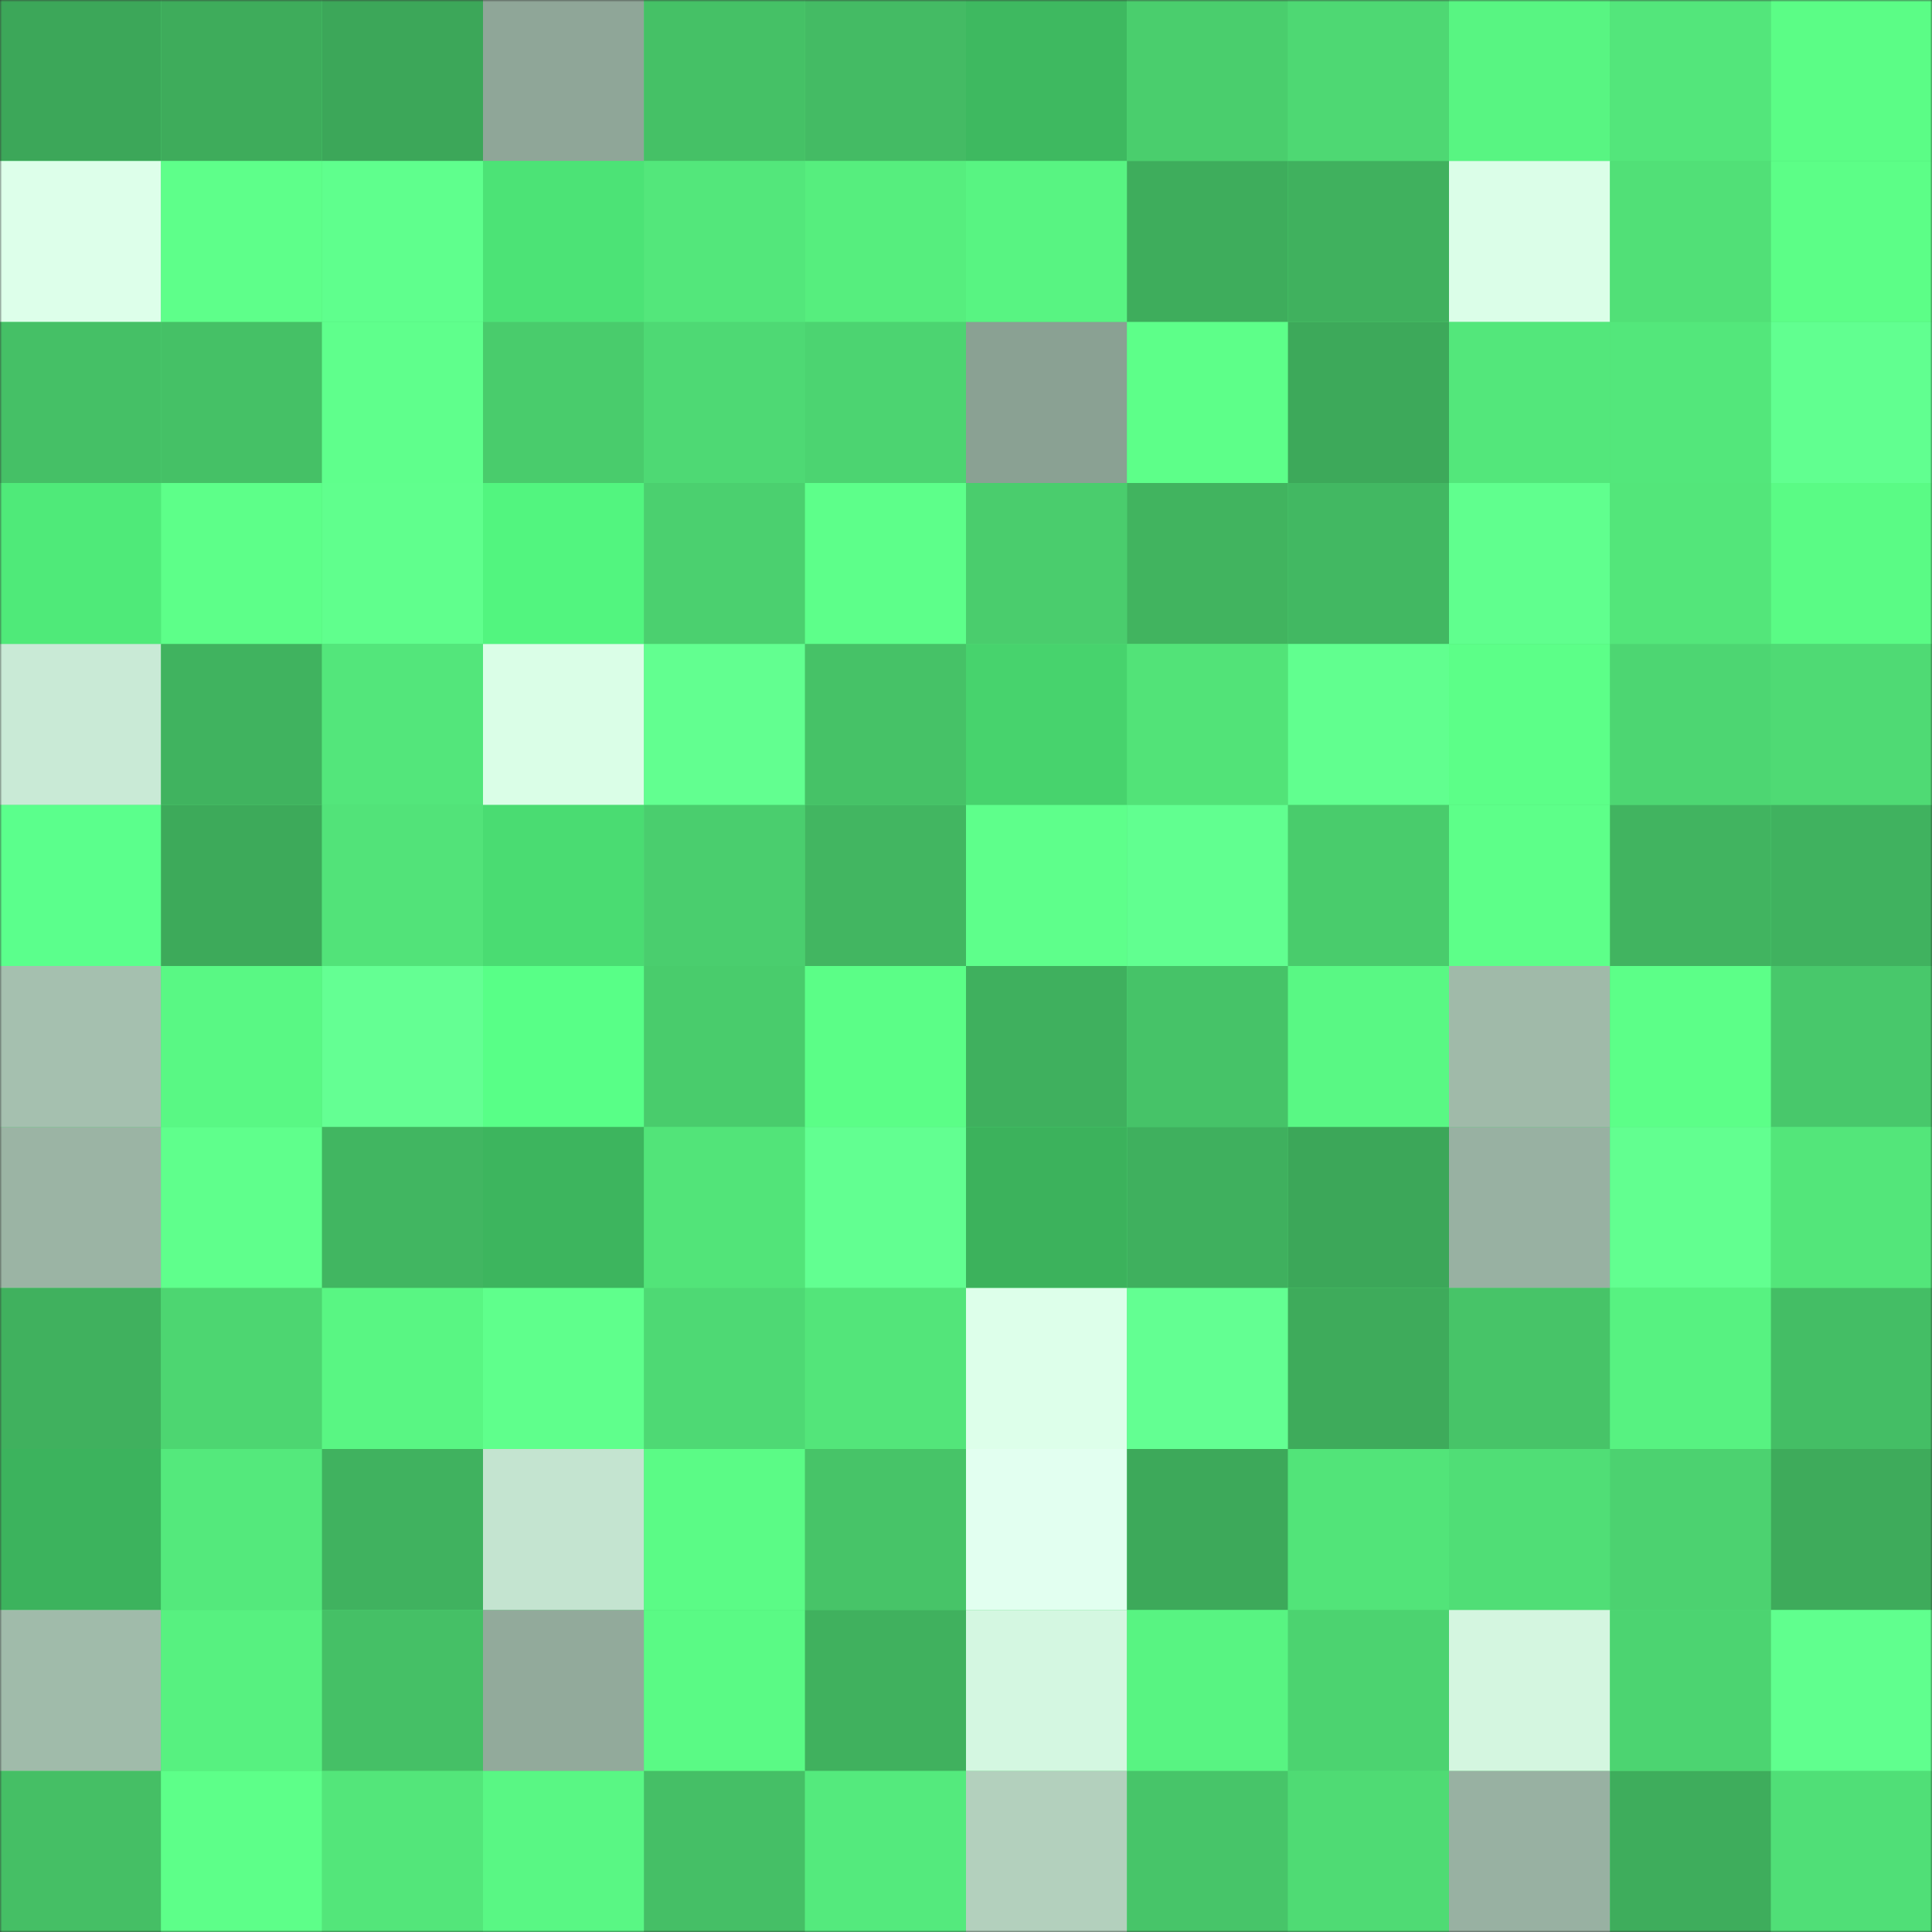 <svg
      viewBox="0 0 480 480"
      fill="none"
      role="img"
      xmlns="http://www.w3.org/2000/svg"
      width="240"
      height="240"
    >
      <rect x="0" y="0" width="480" height="480" fill="#333333" stroke="none"/>
      <mask
        id="285589509"
        maskUnits="userSpaceOnUse"
        x="0"
        y="0"
        width="480"
        height="480"
      >
        <rect width="480" height="480" fill="#FFFFFF" />
      </mask>
      <g mask="url(#285589509)">
        <rect width="480" height="480" fill="#50de76" />
        <rect x="0" y="0" width="40" height="40" fill="#3ca759" /><rect x="40" y="0" width="40" height="40" fill="#3eac5b" /><rect x="80" y="0" width="40" height="40" fill="#3ca759" /><rect x="120" y="0" width="40" height="40" fill="#8fa698" /><rect x="160" y="0" width="40" height="40" fill="#45c166" /><rect x="200" y="0" width="40" height="40" fill="#44bb64" /><rect x="240" y="0" width="40" height="40" fill="#3eb960" /><rect x="280" y="0" width="40" height="40" fill="#4ace6d" /><rect x="320" y="0" width="40" height="40" fill="#4ed873" /><rect x="360" y="0" width="40" height="40" fill="#58f582" /><rect x="400" y="0" width="40" height="40" fill="#53e67b" /><rect x="440" y="0" width="40" height="40" fill="#5bfd86" /><rect x="0" y="40" width="40" height="40" fill="#ddffea" /><rect x="40" y="40" width="40" height="40" fill="#5eff8a" /><rect x="80" y="40" width="40" height="40" fill="#5fff8d" /><rect x="120" y="40" width="40" height="40" fill="#4ce376" /><rect x="160" y="40" width="40" height="40" fill="#53e77b" /><rect x="200" y="40" width="40" height="40" fill="#56ee7e" /><rect x="240" y="40" width="40" height="40" fill="#58f482" /><rect x="280" y="40" width="40" height="40" fill="#3ead5c" /><rect x="320" y="40" width="40" height="40" fill="#40b15e" /><rect x="360" y="40" width="40" height="40" fill="#dbfee8" /><rect x="400" y="40" width="40" height="40" fill="#51e077" /><rect x="440" y="40" width="40" height="40" fill="#5cfe87" /><rect x="0" y="80" width="40" height="40" fill="#45c066" /><rect x="40" y="80" width="40" height="40" fill="#45c166" /><rect x="80" y="80" width="40" height="40" fill="#5fff8c" /><rect x="120" y="80" width="40" height="40" fill="#49cc6c" /><rect x="160" y="80" width="40" height="40" fill="#4ed974" /><rect x="200" y="80" width="40" height="40" fill="#4cd471" /><rect x="240" y="80" width="40" height="40" fill="#8aa193" /><rect x="280" y="80" width="40" height="40" fill="#5dff89" /><rect x="320" y="80" width="40" height="40" fill="#3da95a" /><rect x="360" y="80" width="40" height="40" fill="#53e77b" /><rect x="400" y="80" width="40" height="40" fill="#53e77b" /><rect x="440" y="80" width="40" height="40" fill="#61ff90" /><rect x="0" y="120" width="40" height="40" fill="#4fea79" /><rect x="40" y="120" width="40" height="40" fill="#5dff89" /><rect x="80" y="120" width="40" height="40" fill="#60ff8d" /><rect x="120" y="120" width="40" height="40" fill="#52f57f" /><rect x="160" y="120" width="40" height="40" fill="#4bd06f" /><rect x="200" y="120" width="40" height="40" fill="#5dff8a" /><rect x="240" y="120" width="40" height="40" fill="#4acd6d" /><rect x="280" y="120" width="40" height="40" fill="#41b45f" /><rect x="320" y="120" width="40" height="40" fill="#42b862" /><rect x="360" y="120" width="40" height="40" fill="#60ff8e" /><rect x="400" y="120" width="40" height="40" fill="#53e67a" /><rect x="440" y="120" width="40" height="40" fill="#5afb85" /><rect x="0" y="160" width="40" height="40" fill="#c9ead6" /><rect x="40" y="160" width="40" height="40" fill="#40b35f" /><rect x="80" y="160" width="40" height="40" fill="#53e67b" /><rect x="120" y="160" width="40" height="40" fill="#dafee7" /><rect x="160" y="160" width="40" height="40" fill="#62ff90" /><rect x="200" y="160" width="40" height="40" fill="#46c267" /><rect x="240" y="160" width="40" height="40" fill="#47d36d" /><rect x="280" y="160" width="40" height="40" fill="#52e378" /><rect x="320" y="160" width="40" height="40" fill="#61ff8f" /><rect x="360" y="160" width="40" height="40" fill="#5cff88" /><rect x="400" y="160" width="40" height="40" fill="#4dd672" /><rect x="440" y="160" width="40" height="40" fill="#4fda74" /><rect x="0" y="200" width="40" height="40" fill="#5bff8c" /><rect x="40" y="200" width="40" height="40" fill="#3daa5a" /><rect x="80" y="200" width="40" height="40" fill="#52e379" /><rect x="120" y="200" width="40" height="40" fill="#4adc72" /><rect x="160" y="200" width="40" height="40" fill="#4ace6e" /><rect x="200" y="200" width="40" height="40" fill="#42b661" /><rect x="240" y="200" width="40" height="40" fill="#5eff8b" /><rect x="280" y="200" width="40" height="40" fill="#61ff90" /><rect x="320" y="200" width="40" height="40" fill="#49cc6c" /><rect x="360" y="200" width="40" height="40" fill="#5dff89" /><rect x="400" y="200" width="40" height="40" fill="#41b460" /><rect x="440" y="200" width="40" height="40" fill="#40b25f" /><rect x="0" y="240" width="40" height="40" fill="#a5c0af" /><rect x="40" y="240" width="40" height="40" fill="#59f884" /><rect x="80" y="240" width="40" height="40" fill="#64ff93" /><rect x="120" y="240" width="40" height="40" fill="#58ff87" /><rect x="160" y="240" width="40" height="40" fill="#49cc6c" /><rect x="200" y="240" width="40" height="40" fill="#5bfe87" /><rect x="240" y="240" width="40" height="40" fill="#3fb05e" /><rect x="280" y="240" width="40" height="40" fill="#46c368" /><rect x="320" y="240" width="40" height="40" fill="#59f884" /><rect x="360" y="240" width="40" height="40" fill="#a0baa9" /><rect x="400" y="240" width="40" height="40" fill="#5cff88" /><rect x="440" y="240" width="40" height="40" fill="#48c86b" /><rect x="0" y="280" width="40" height="40" fill="#9bb4a4" /><rect x="40" y="280" width="40" height="40" fill="#5fff8c" /><rect x="80" y="280" width="40" height="40" fill="#41b661" /><rect x="120" y="280" width="40" height="40" fill="#3db55e" /><rect x="160" y="280" width="40" height="40" fill="#52e479" /><rect x="200" y="280" width="40" height="40" fill="#62ff91" /><rect x="240" y="280" width="40" height="40" fill="#3cb25c" /><rect x="280" y="280" width="40" height="40" fill="#3fb05e" /><rect x="320" y="280" width="40" height="40" fill="#3ca759" /><rect x="360" y="280" width="40" height="40" fill="#98b1a2" /><rect x="400" y="280" width="40" height="40" fill="#62ff90" /><rect x="440" y="280" width="40" height="40" fill="#53e67a" /><rect x="0" y="320" width="40" height="40" fill="#40b15e" /><rect x="40" y="320" width="40" height="40" fill="#4dd671" /><rect x="80" y="320" width="40" height="40" fill="#59f683" /><rect x="120" y="320" width="40" height="40" fill="#5fff8c" /><rect x="160" y="320" width="40" height="40" fill="#4ed974" /><rect x="200" y="320" width="40" height="40" fill="#53e57a" /><rect x="240" y="320" width="40" height="40" fill="#ddffea" /><rect x="280" y="320" width="40" height="40" fill="#63ff92" /><rect x="320" y="320" width="40" height="40" fill="#3eab5b" /><rect x="360" y="320" width="40" height="40" fill="#47c468" /><rect x="400" y="320" width="40" height="40" fill="#57f281" /><rect x="440" y="320" width="40" height="40" fill="#44be65" /><rect x="0" y="360" width="40" height="40" fill="#3cb35d" /><rect x="40" y="360" width="40" height="40" fill="#54e97c" /><rect x="80" y="360" width="40" height="40" fill="#40b25f" /><rect x="120" y="360" width="40" height="40" fill="#c4e4d0" /><rect x="160" y="360" width="40" height="40" fill="#5bfb86" /><rect x="200" y="360" width="40" height="40" fill="#47c468" /><rect x="240" y="360" width="40" height="40" fill="#e2fff0" /><rect x="280" y="360" width="40" height="40" fill="#3da95a" /><rect x="320" y="360" width="40" height="40" fill="#52e479" /><rect x="360" y="360" width="40" height="40" fill="#50de76" /><rect x="400" y="360" width="40" height="40" fill="#4cd270" /><rect x="440" y="360" width="40" height="40" fill="#3eab5b" /><rect x="0" y="400" width="40" height="40" fill="#a0bbaa" /><rect x="40" y="400" width="40" height="40" fill="#57f180" /><rect x="80" y="400" width="40" height="40" fill="#45c066" /><rect x="120" y="400" width="40" height="40" fill="#92aa9b" /><rect x="160" y="400" width="40" height="40" fill="#5afa85" /><rect x="200" y="400" width="40" height="40" fill="#40b15e" /><rect x="240" y="400" width="40" height="40" fill="#d4f7e1" /><rect x="280" y="400" width="40" height="40" fill="#58f482" /><rect x="320" y="400" width="40" height="40" fill="#4cd370" /><rect x="360" y="400" width="40" height="40" fill="#d4f6e0" /><rect x="400" y="400" width="40" height="40" fill="#4cd471" /><rect x="440" y="400" width="40" height="40" fill="#60ff8e" /><rect x="0" y="440" width="40" height="40" fill="#45bf65" /><rect x="40" y="440" width="40" height="40" fill="#5dff89" /><rect x="80" y="440" width="40" height="40" fill="#53e67a" /><rect x="120" y="440" width="40" height="40" fill="#59f784" /><rect x="160" y="440" width="40" height="40" fill="#45bf66" /><rect x="200" y="440" width="40" height="40" fill="#54ea7d" /><rect x="240" y="440" width="40" height="40" fill="#b3d0bd" /><rect x="280" y="440" width="40" height="40" fill="#47c569" /><rect x="320" y="440" width="40" height="40" fill="#4fdb74" /><rect x="360" y="440" width="40" height="40" fill="#98b1a2" /><rect x="400" y="440" width="40" height="40" fill="#3ead5c" /><rect x="440" y="440" width="40" height="40" fill="#50df77" />
      </g>
    </svg>